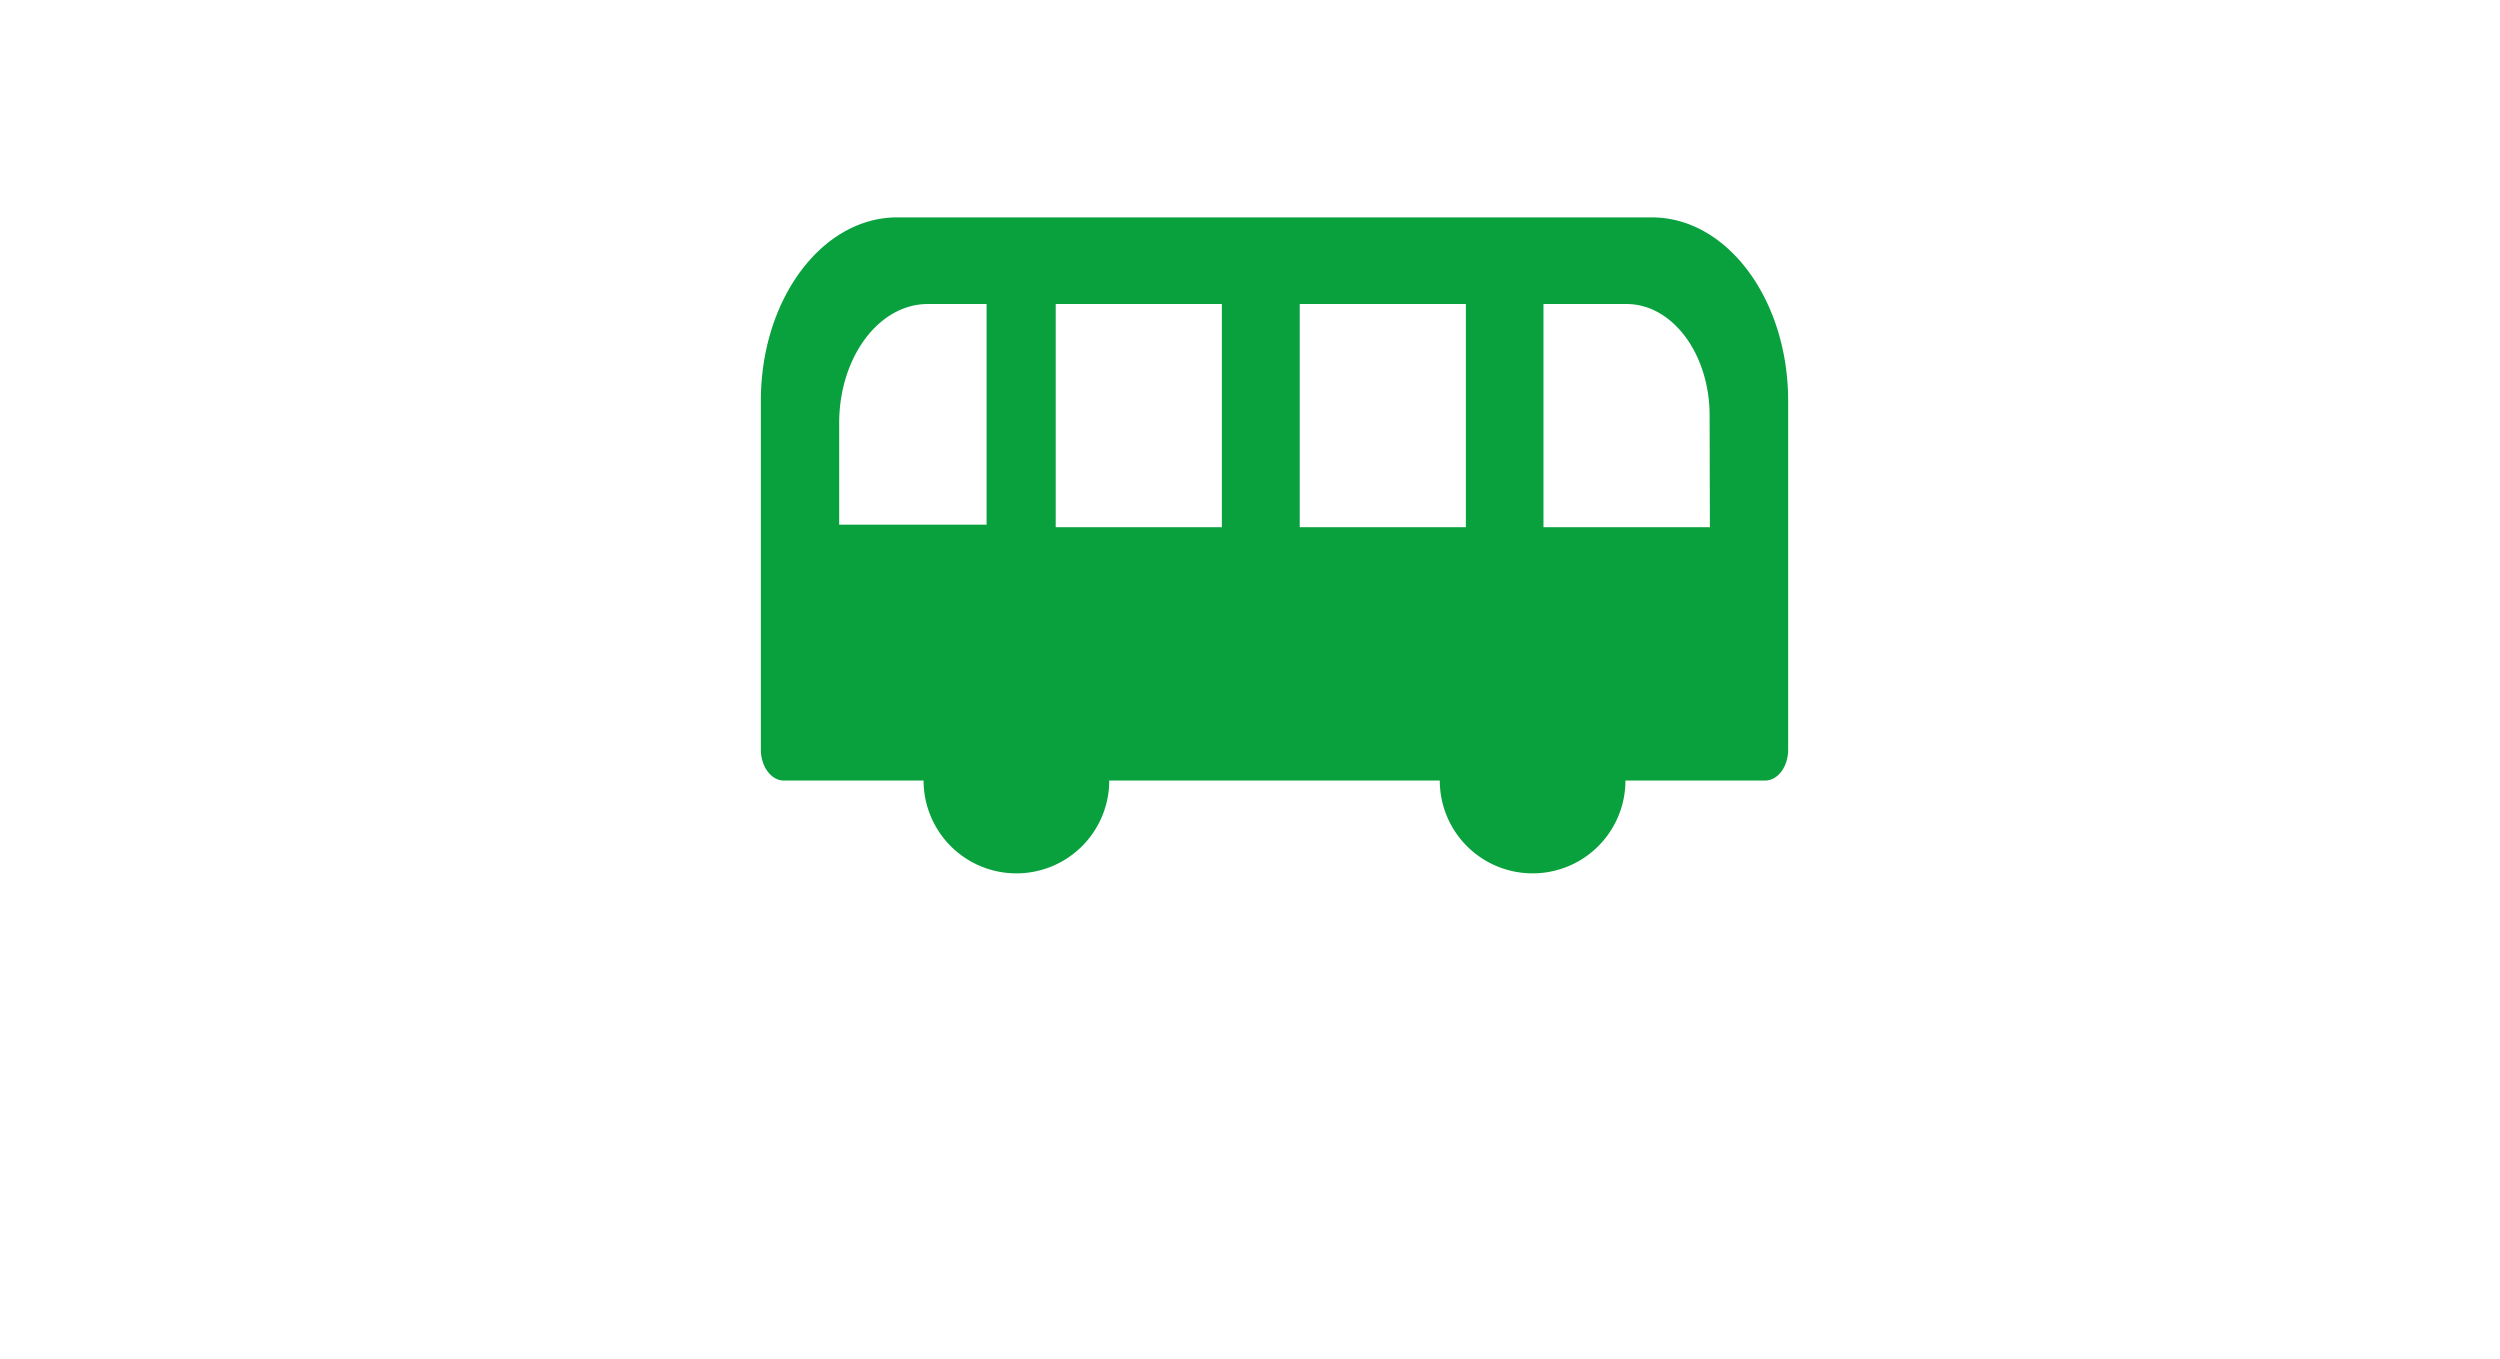 <svg xmlns="http://www.w3.org/2000/svg" width="46" height="25"><defs><clipPath id="a"><path fill="none" d="M0 0h46v25H0z"/></clipPath><clipPath id="b"><path data-name="Rectangle 19117" transform="translate(482 1014)" fill="#fff" stroke="#707070" d="M0 0h46v25H0z"/></clipPath></defs><g data-name="Repeat Grid 1" clip-path="url(#a)"><g data-name="Mask Group 42814" transform="translate(-482 -1014)" clip-path="url(#b)"><g data-name="Group 64344"><g data-name="Group 64343"><path data-name="Path 77501" d="M512.394 1018h-13.886c-1.385 0-2.508 1.509-2.508 3.37v6.423c0 .314.19.569.424.569h2.57a1.708 1.708 0 0 0 3.416 0h6.082a1.708 1.708 0 0 0 3.416 0h2.57c.234 0 .424-.255.424-.569v-6.423c-.002-1.861-1.123-3.37-2.508-3.37Zm-14.953 5.654v-1.87c0-1.21.73-2.19 1.63-2.19h1.082v4.06Zm7.041.047h-3.057v-4.107h3.057Zm1.433 0v-4.107h3.057v4.106Zm7.547 0H510.4v-4.107h1.529c.844 0 1.528.919 1.528 2.053Z" fill="#09a03e"/></g></g></g></g></svg>